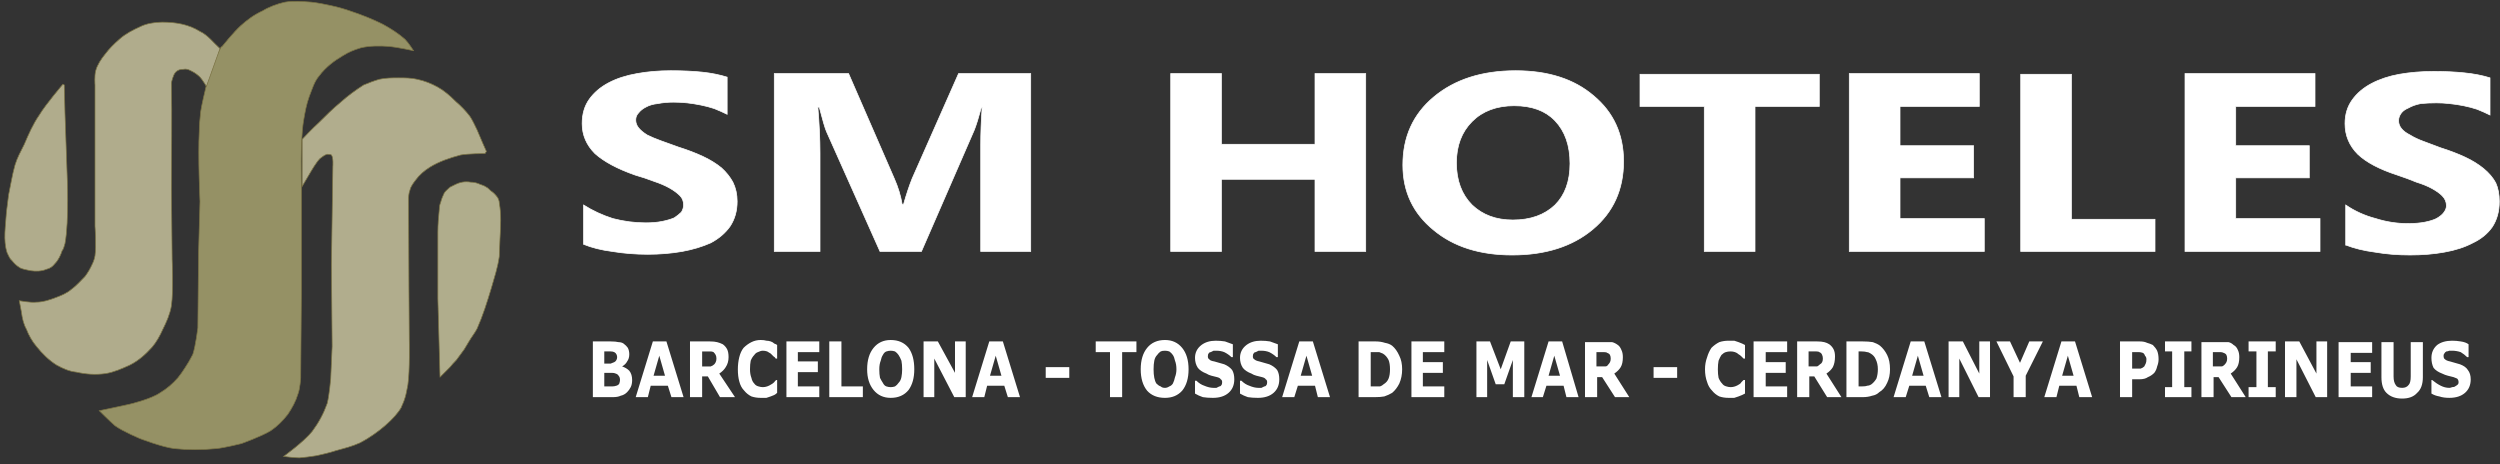 <svg xmlns="http://www.w3.org/2000/svg" viewBox="0 0 350 65" width="350" height="65"><rect x="0" y="0" width="350" height="65" fill="#333333" stroke="none"/><title>SM LOGO NUEVO CORP BLANCO  TZR</title><style>		.s0 { fill: #959065;stroke: #959065;stroke-width: .1 } 		.s1 { fill: #959165;stroke: #7a7243;stroke-width: .1 } 		.s2 { fill: #b0ac8c;stroke: #7a7243;stroke-width: .1 } 		.s3 { fill: #b1ad8d;stroke: #7a7243;stroke-width: .1 } 		.s4 { fill: #b0ad8c;stroke: #7a7243;stroke-width: .1 } 		.s5 { fill: #959065;stroke: #959065;stroke-width: 0 } 		.s6 { fill: #ffffff;stroke: #ffffff;stroke-width: .1 } 		.s7 { fill: #ffffff;stroke: #ffffff;stroke-width: 0 } 	</style><path class="s0" d="m81 180.4v-5.6q1.9 1.3 4.2 1.9 2.2 0.6 4.5 0.6 1.4 0 2.4-0.2 1-0.1 1.6-0.5 0.7-0.3 1-0.8 0.4-0.4 0.4-1 0-0.7-0.6-1.3-0.5-0.6-1.4-1-0.9-0.5-2.2-1-1.2-0.4-2.7-0.9-3.7-1.2-5.5-3-1.8-1.7-1.8-4.2 0-1.9 1-3.3 1-1.4 2.7-2.3 1.7-0.9 3.9-1.3 2.3-0.5 4.8-0.5 2.4 0 4.3 0.3 2 0.2 3.6 0.7v5.2q-0.8-0.5-1.8-0.8-0.9-0.3-1.9-0.5-1-0.3-2-0.4-0.9-0.1-1.8-0.1-1.2 0-2.2 0.2-1 0.2-1.7 0.5-0.7 0.4-1 0.8-0.4 0.5-0.4 1 0 0.7 0.4 1.2 0.4 0.5 1.2 0.9 0.8 0.4 1.9 0.9 1.1 0.4 2.4 0.8 1.9 0.7 3.4 1.4 1.5 0.7 2.6 1.6 1.1 0.8 1.7 2 0.5 1.1 0.5 2.6 0 2.1-1 3.5-1 1.4-2.7 2.3-1.7 0.9-4 1.3-2.2 0.3-4.8 0.3-2.6 0-4.9-0.3-2.3-0.4-4.1-1zm62.7 0.9h-7.1v-14.9q0-2.4 0.3-5.3h-0.2q-0.5 2.3-1 3.3l-7.3 16.9h-5.8l-7.6-16.7q-0.3-0.7-1-3.5h-0.2q0.3 3.7 0.3 6.5v13.7h-6.4v-24.9h10.4l6.5 14.8q0.7 1.7 1.1 3.5h0.1q0.6-2 1.3-3.6l6.4-14.7h10.2zm46.8 0h-7.1v-10.1h-13v10.1h-7.1v-24.8h7.1v9.9h13v-9.9h7.1zm20.6 0.4q-6.8 0-11.1-3.5-4.2-3.4-4.2-9 0-5.9 4.3-9.6 4.3-3.6 11.5-3.6 6.7 0 10.9 3.5 4.2 3.5 4.2 9.2 0 5.8-4.4 9.4-4.3 3.6-11.2 3.6zm0.3-20.9q-3.7 0-5.9 2.2-2.2 2.2-2.2 5.9 0 3.7 2.2 5.8 2.2 2.2 5.7 2.2 3.7 0 5.8-2.1 2.2-2.1 2.2-5.8 0-3.9-2.1-6-2.1-2.2-5.7-2.2zm42.7 0.2h-9v20.3h-7.2v-20.3h-8.9v-4.6h25.1zm23.1 20.3h-18.9v-24.8h18.2v4.5h-11.1v5.5h10.3v4.6h-10.3v5.7h11.8zm23.8 0h-18.7v-24.9h7.1v20.3h11.6zm23.2 0h-18.9v-24.8h18.2v4.5h-11.1v5.6h10.3v4.5h-10.3v5.7h11.8zm3.6-1v-5.5q1.9 1.3 4.2 1.9 2.2 0.6 4.5 0.6 1.3 0 2.3-0.2 1-0.2 1.7-0.5 0.7-0.3 1-0.8 0.3-0.5 0.3-1 0-0.7-0.5-1.3-0.5-0.6-1.4-1.1-0.9-0.4-2.2-0.9-1.3-0.4-2.7-0.9-3.7-1.2-5.5-3-1.8-1.7-1.8-4.2 0-1.9 1-3.3 1-1.4 2.6-2.3 1.8-0.9 4-1.4 2.2-0.4 4.8-0.4 2.4 0 4.3 0.2 1.9 0.3 3.5 0.8v5.1q-0.8-0.4-1.7-0.7-0.9-0.3-1.9-0.6-1-0.2-2-0.3-1-0.1-1.9-0.1-1.2 0-2.1 0.2-1 0.2-1.7 0.5-0.7 0.3-1.1 0.8-0.4 0.5-0.4 1 0 0.6 0.5 1.2 0.4 0.4 1.2 0.9 0.7 0.4 1.8 0.9 1.1 0.4 2.5 0.8 1.9 0.6 3.4 1.4 1.5 0.7 2.6 1.5 1.1 0.9 1.6 2.1 0.6 1.1 0.6 2.6 0 2.1-1 3.5-1 1.4-2.7 2.3-1.7 0.9-4 1.2-2.3 0.4-4.8 0.4-2.6 0-4.9-0.3-2.4-0.4-4.1-1.1z"></path><g><path class="s1" d="m57.3 153.2c0 0-0.7-1.1-1.2-1.5-0.9-0.9-2.1-1.5-3.2-2.2-1.3-0.7-2.8-1.3-4.3-1.8q-1.4-0.4-2.8-0.8c-1-0.2-1.9-0.4-2.9-0.4-1.2-0.1-2.4-0.2-3.7 0-0.9 0.2-2.2 0.7-3.1 1.1-1.2 0.7-2.1 1.4-3.1 2.2-0.9 0.8-2.6 2.8-2.6 2.8 0 0-0.1 0.2-0.2 0.3-0.9 1.6-1.6 3.4-1.9 5.2-0.3 1.3-0.6 2.4-0.8 3.7-0.2 0.9-0.2 1.8-0.3 2.8-0.2 3.2 0.1 9.8 0.1 9.8l-0.1 7.2-0.1 10.5c0 0-0.4 2.5-0.8 3.6-0.1 0.4-0.6 1.1-0.6 1.1 0 0-0.8 1.6-1.4 2.2-0.7 0.8-1.6 1.6-2.5 2.2-1.4 0.8-4.3 1.6-4.3 1.6l-4.2 0.8c0 0 1.4 1.5 2.2 2.1 1 0.8 3.5 1.9 3.5 1.9 0 0 3 1.1 4.7 1.3 2 0.3 4 0.2 5.9 0 1.2-0.1 3.5-0.6 3.5-0.6 0 0 2.9-1 4.2-1.9 0.9-0.6 1.7-1.4 2.3-2.3 0.7-0.8 1.2-1.8 1.5-2.8 0.3-0.7 0.4-2.3 0.4-2.3v-0.3l0.1-11.7v-14.8c0 0-0.2-6.1 0.3-9.1 0.1-1.2 0.3-2.3 0.8-3.5 0.4-0.9 0.7-2.1 1.4-2.9 0.8-1.1 2-2 3.3-2.8 0.7-0.5 1.5-0.8 2.4-1 1.3-0.3 2.7-0.3 4.1-0.2 1.1 0 3.4 0.5 3.4 0.5z"></path><path class="s2" d="m30.2 153c-0.9-0.9-1.7-1.9-2.8-2.5-1.7-1-3.5-1.2-5.4-1.2-0.9 0-2.1 0.2-3 0.5-1 0.5-2.1 1.1-3 1.9-0.8 0.6-1.3 1.2-2 2-0.5 0.7-1 1.6-1.2 2.4-0.2 0.6-0.1 2-0.1 2v19.8c0 0 0.1 2.7-0.1 4q-0.1 0.7-0.4 1.3-0.4 0.9-1 1.6c-0.5 0.7-1.1 1.4-1.8 1.9-0.7 0.5-1.5 0.9-2.3 1.2-0.9 0.3-1.8 0.5-2.7 0.6-0.7 0-2.3-0.3-2.3-0.3 0 0 0.1 1.1 0.2 1.6 0.2 0.8 0.4 1.8 0.7 2.5 0.4 0.7 0.9 1.7 1.5 2.4 0.8 1 1.7 1.9 2.8 2.6 0.8 0.5 1.8 0.8 2.7 1 1.4 0.3 2.8 0.3 4.1 0.1 1.2-0.1 2.4-0.6 3.5-1.2 1.1-0.6 2.2-1.4 3.1-2.4 0.6-0.8 1.1-1.6 1.5-2.5 0.5-1.1 1-2.2 1.1-3.3 0.4-2.1 0.2-6.6 0.2-6.6l-0.2-9.9c0-4.8 0.1-9.7 0-14.8 0 0 0.3-1.1 0.7-1.4 0.3-0.3 0.6-0.5 1-0.5 0.5 0 0.9 0.1 1.3 0.4 0.4 0.2 0.8 0.4 1 0.8 0.4 0.3 0.9 1.3 0.9 1.3z"></path><path class="s2" d="m8.2 158c0 0-2.4 2.7-3.4 4.2-0.8 1.3-1.4 2.8-2.1 4.1-0.4 1-0.9 2-1.2 3-0.4 1.3-0.7 2.7-0.9 4.1-0.1 0.8-0.3 1.6-0.3 2.4-0.2 1.9-0.5 3.9 0.1 5.8 0.1 0.2 0.4 0.8 0.5 1 0.5 0.5 0.6 0.6 1.3 1 0.4 0.2 1 0.4 1.5 0.4 0.7 0.1 1.5 0.1 2.2-0.1 0.4-0.2 0.9-0.5 1.2-0.9 0.5-0.5 0.7-1.1 1-1.7 0.1-0.3 0.3-0.8 0.4-1.1 0.5-3.2 0.2-9.6 0.2-9.6l-0.2-8.6-0.2-3.9z"></path><path class="s3" d="m41.6 172.2l0.1-6.6c0 0 1.5-1.5 2.2-2.3 1-1 2.1-2 3.2-2.9 1-0.8 2-1.7 3.2-2.3 0.7-0.4 1.4-0.7 2.2-0.9 0.9-0.2 1.8-0.2 2.7-0.2 0.9 0 1.7 0.1 2.6 0.3 1 0.2 2 0.5 2.9 1 0.9 0.6 1.7 1.3 2.5 2 0.7 0.7 1.4 1.4 1.9 2.2 0.4 0.5 0.7 1.2 1 1.9 0.5 0.9 1.3 2.9 1.3 2.9l-0.1 0.3c0 0-2.3 0-3.4 0.3-1.5 0.3-3 0.9-4.3 1.7-0.8 0.4-1.5 1-2.1 1.7-0.3 0.5-0.6 1-0.8 1.5-0.1 0.5-0.1 0.9-0.1 1.4 0 6.6 0.1 19.5 0.1 19.5 0 0 0.1 4.3-0.2 6.3-0.1 0.4-0.2 1.2-0.4 1.9-0.2 0.6-0.5 1.1-0.6 1.3-0.7 1.5-3.2 3.7-5.7 4.9-1.1 0.6-2.3 0.8-3.5 1.2-0.8 0.2-1.7 0.5-2.6 0.7q-1.2 0.2-2.4 0.2c-0.8 0-2.2-0.1-2.2-0.1 0 0 2.9-2.2 4-3.6 0.9-1.1 1.6-2.5 2-3.8 0.4-1.2 0.6-3.5 0.6-3.5l0.2-4.5-0.1-11.5 0.2-13.8c0 0 0.1-1.2-0.3-1.5-0.1-0.2-0.3-0.2-0.5-0.1-0.4 0-0.7 0.3-1 0.6-0.5 0.4-1.2 1.6-1.2 1.6z"></path><path class="s4" d="m60.9 198.9l-0.2-10.9c0 0 0-6.2 0-9.4 0-1 0-2.1 0.1-3.2q0.1-0.5 0.3-0.9c0.1-0.5 0.2-0.9 0.5-1.3 0.2-0.3 0.5-0.6 0.8-0.8q0.4-0.3 0.8-0.4 0.4-0.2 0.9-0.3 0.6-0.1 1.2-0.1c0.4 0.1 0.8 0.2 1.2 0.3 0.4 0.1 0.7 0.2 1 0.4 0.2 0.1 0.4 0.3 0.6 0.5q0.3 0.2 0.5 0.4 0.3 0.3 0.5 0.7 0.1 0.3 0.2 0.7c0.3 1.6 0.2 3.1 0.1 4.9 0 0.7-0.1 1.9-0.2 2.6-0.2 1.4-0.7 2.9-1.1 4.4-0.5 1.9-1.1 3.8-1.9 5.6-0.4 0.7-0.8 1.3-1.2 1.9q-0.3 0.5-0.6 1-0.6 0.8-1.2 1.5-0.4 0.6-0.9 1.1c-0.4 0.5-1.4 1.3-1.4 1.3z"></path></g><path class="s5" d="m88.3 199.3q0 0.6-0.2 1.1-0.2 0.4-0.5 0.7-0.4 0.3-0.8 0.5-0.5 0.1-1.2 0.1h-2.8v-7.8h2.5q0.8 0 1.1 0.1 0.4 0.1 0.8 0.3 0.3 0.2 0.5 0.6 0.2 0.4 0.2 0.9 0 0.5-0.3 1-0.2 0.4-0.7 0.6v0.1q0.7 0.1 1 0.6 0.4 0.5 0.4 1.2zm-2.1-3.2q0-0.1-0.1-0.3-0.1-0.2-0.3-0.3-0.2-0.1-0.4-0.1-0.3 0-0.8 0h-0.1v1.6h0.2q0.4 0 0.7 0 0.3 0 0.4-0.1 0.2-0.1 0.3-0.3 0.1-0.2 0.1-0.5zm0.4 3.2q0-0.4-0.1-0.6-0.1-0.2-0.4-0.3-0.2 0-0.6 0-0.3 0-0.7 0h-0.3v1.9h0.1q0.7 0 1 0 0.3 0 0.5-0.1 0.3-0.2 0.4-0.4 0.1-0.2 0.1-0.5zm8.9 2.4h-1.7l-0.4-1.5h-2.4l-0.5 1.5h-1.7l2.4-7.8h1.9zm-2.5-3l-0.8-2.7-0.8 2.7zm9.7 3h-2l-1.8-2.8h-0.8v2.8h-1.6v-7.7h2.8q0.5 0 1 0 0.4 0.1 0.7 0.4 0.4 0.2 0.6 0.7 0.2 0.4 0.2 1 0 0.9-0.3 1.4-0.3 0.6-1 0.9zm-2.6-5.4q0-0.3-0.1-0.5-0.1-0.2-0.3-0.3-0.2-0.1-0.4-0.1-0.2 0-0.5 0h-0.6v2.1h0.5q0.4 0 0.7-0.1 0.2 0 0.4-0.2 0.2-0.2 0.3-0.4 0-0.2 0-0.5zm6.3 5.6q-0.7 0-1.3-0.3-0.7-0.2-1.1-0.8-0.4-0.5-0.7-1.2-0.2-0.8-0.2-1.8 0-0.9 0.2-1.6 0.2-0.8 0.7-1.3 0.4-0.6 1-0.8 0.7-0.3 1.4-0.3 0.4 0 0.7 0 0.3 0.1 0.6 0.2 0.3 0.1 0.5 0.2 0.3 0.1 0.5 0.2v1.9h-0.2q-0.1-0.1-0.3-0.3-0.2-0.2-0.4-0.3-0.3-0.2-0.6-0.3-0.2-0.1-0.6-0.1-0.3 0-0.6 0.1-0.3 0.1-0.6 0.5-0.3 0.3-0.4 0.7-0.2 0.5-0.2 1.2 0 0.8 0.2 1.3 0.2 0.5 0.4 0.7 0.3 0.3 0.6 0.4 0.3 0.2 0.7 0.2 0.3 0 0.5-0.1 0.3-0.2 0.6-0.3 0.2-0.2 0.4-0.4 0.2-0.1 0.3-0.3h0.2v1.9q-0.3 0.1-0.5 0.2-0.2 0.2-0.5 0.2-0.3 0.2-0.6 0.2-0.2 0.1-0.7 0.1zm8.2-0.2h-4.7v-7.8h4.7v1.5h-3.1v1.4h2.8v1.5h-2.8v1.9h3.1zm6 0h-4.7v-7.8h1.7v6.3h3zm7.3-3.9q0 1.9-0.9 3-0.9 1.1-2.5 1.1-1.5 0-2.4-1.1-0.9-1.1-0.9-3 0-1.9 0.9-2.9 0.9-1.1 2.4-1.1 1.6 0 2.5 1.1 0.9 1 0.9 2.9zm-2.2 2q0.2-0.4 0.3-0.9 0.1-0.4 0.1-1.1 0-0.7-0.1-1.2-0.1-0.5-0.3-0.8-0.3-0.3-0.5-0.4-0.3-0.2-0.6-0.2-0.4 0-0.6 0.2-0.3 0.1-0.6 0.4-0.2 0.3-0.3 0.8-0.1 0.5-0.1 1.2 0 0.7 0.1 1.2 0.1 0.5 0.3 0.8 0.3 0.3 0.5 0.5 0.3 0.1 0.7 0.1 0.3 0 0.6-0.1 0.3-0.2 0.5-0.5zm9.3 1.9h-1.6l-2.7-5.3v5.3h-1.6v-7.8h2l2.4 4.5v-4.5h1.5zm7.6 0h-1.7l-0.4-1.5h-2.4l-0.5 1.5h-1.7l2.4-7.8h1.9zm-2.5-3l-0.8-2.7-0.8 2.7zm9.5 0.3h-3.3v-1.5h3.3zm9.4-3.5h-2.1v6.2h-1.6v-6.2h-2v-1.5h5.7zm7.2 2.3q0 1.9-0.9 3-0.8 1.1-2.4 1.1-1.6 0-2.4-1.1-0.9-1.1-0.9-3 0-1.8 0.9-2.9 0.8-1.1 2.4-1.1 1.5 0 2.4 1.1 0.9 1.1 0.9 2.9zm-2.2 2q0.3-0.3 0.4-0.8 0.1-0.5 0.1-1.2 0-0.7-0.1-1.2-0.2-0.4-0.4-0.7-0.2-0.4-0.5-0.5-0.3-0.1-0.6-0.1-0.3 0-0.6 0.1-0.3 0.1-0.5 0.4-0.2 0.3-0.4 0.9-0.1 0.5-0.1 1.1 0 0.7 0.1 1.2 0.2 0.5 0.4 0.8 0.2 0.3 0.5 0.5 0.3 0.1 0.6 0.1 0.3 0 0.6-0.1 0.3-0.2 0.5-0.5zm8.7-0.5q0 1.1-0.9 1.9-0.8 0.7-2.1 0.7-0.8 0-1.4-0.2-0.6-0.2-1.2-0.4v-1.9h0.2q0.5 0.5 1.2 0.8 0.6 0.2 1.2 0.2 0.2 0 0.4 0 0.3 0 0.4-0.1 0.2-0.1 0.3-0.2 0.1-0.2 0.1-0.5 0-0.2-0.1-0.4-0.2-0.2-0.6-0.3-0.3-0.1-0.7-0.2-0.4-0.1-0.8-0.2-0.8-0.3-1.2-0.9-0.3-0.5-0.3-1.3 0-1.1 0.8-1.8 0.8-0.7 2.1-0.7 0.6 0 1.2 0.2 0.6 0.1 1.1 0.3v1.8h-0.2q-0.4-0.4-0.9-0.6-0.6-0.3-1.2-0.3-0.2 0-0.4 0.1-0.2 0-0.4 0.1-0.2 0.1-0.3 0.2-0.1 0.2-0.1 0.4 0 0.3 0.2 0.5 0.2 0.1 0.7 0.3 0.4 0.1 0.7 0.2 0.3 0 0.7 0.2 0.8 0.3 1.1 0.8 0.4 0.5 0.4 1.3zm6.3 0q0 1.1-0.8 1.9-0.9 0.7-2.2 0.7-0.8 0-1.4-0.2-0.6-0.2-1.2-0.4v-1.9h0.2q0.5 0.5 1.2 0.8 0.6 0.2 1.2 0.2 0.2 0 0.4 0 0.3 0 0.4-0.1 0.2-0.1 0.3-0.2 0.2-0.2 0.2-0.5 0-0.2-0.2-0.4-0.2-0.2-0.6-0.3-0.3-0.1-0.7-0.2-0.4-0.1-0.8-0.2-0.8-0.3-1.2-0.9-0.3-0.5-0.3-1.3 0-1.1 0.8-1.8 0.8-0.7 2.1-0.7 0.6 0 1.2 0.2 0.7 0.1 1.1 0.3v1.8h-0.2q-0.4-0.4-0.9-0.6-0.6-0.3-1.2-0.3-0.2 0-0.4 0.1-0.2 0-0.4 0.1-0.2 0.1-0.3 0.2-0.1 0.2-0.1 0.4 0 0.3 0.2 0.5 0.2 0.1 0.7 0.3 0.4 0.1 0.7 0.2 0.3 0 0.7 0.2 0.8 0.3 1.1 0.8 0.4 0.5 0.4 1.3zm7.1 2.4h-1.8l-0.4-1.5h-2.4l-0.4 1.5h-1.7l2.4-7.7h1.9zm-2.6-3l-0.8-2.8-0.8 2.8zm12.7-0.9q0 1.1-0.5 1.9-0.4 0.9-1 1.3-0.5 0.4-1 0.5-0.6 0.2-1.4 0.2h-2.2v-7.8h2.3q0.8 0 1.4 0.1 0.5 0.2 0.9 0.5 0.7 0.5 1.1 1.3 0.4 0.8 0.4 2zm-1.8 0q0-0.8-0.2-1.4-0.2-0.5-0.7-0.8-0.3-0.2-0.6-0.2-0.2-0.1-0.8-0.1h-0.4v4.9h0.4q0.6 0 0.9-0.1 0.3 0 0.6-0.2 0.4-0.3 0.6-0.8 0.2-0.6 0.2-1.3zm7.7 3.9h-4.7v-7.8h4.7v1.5h-3v1.3h2.8v1.5h-2.8v1.9h3zm11.2 0h-1.7v-5.2l-1.2 3.4h-1.1l-1.2-3.4v5.2h-1.6v-7.7h1.9l1.5 3.9 1.4-3.9h2zm7.6 0h-1.7l-0.5-1.6h-2.4l-0.4 1.6h-1.7l2.4-7.8h1.9zm-2.6-3l-0.8-2.8-0.8 2.8zm9.8 3h-2.1l-1.7-2.9h-0.8v2.9h-1.7v-7.8h2.8q0.6 0 1 0.1 0.4 0.1 0.8 0.3 0.4 0.3 0.6 0.7 0.2 0.4 0.2 1 0 0.9-0.4 1.4-0.3 0.6-0.9 1zm-2.6-5.4q0-0.3-0.1-0.5-0.1-0.3-0.3-0.4-0.2-0.1-0.4-0.1-0.3 0-0.6 0h-0.6v2.1h0.6q0.4 0 0.6 0 0.3-0.1 0.5-0.3 0.1-0.1 0.2-0.3 0.1-0.2 0.1-0.5zm9.3 2.6h-3.3v-1.5h3.3zm7.3 2.9q-0.7 0-1.4-0.3-0.6-0.2-1-0.7-0.4-0.5-0.7-1.3-0.2-0.7-0.2-1.7 0-1 0.2-1.7 0.2-0.8 0.7-1.3 0.4-0.5 1-0.8 0.6-0.3 1.4-0.3 0.4 0 0.7 0.1 0.3 0 0.6 0.1 0.3 0.1 0.5 0.2 0.3 0.2 0.5 0.3v1.8h-0.2q-0.2-0.1-0.3-0.2-0.2-0.2-0.5-0.4-0.2-0.2-0.5-0.3-0.3-0.1-0.6-0.1-0.3 0-0.6 0.2-0.4 0.1-0.6 0.4-0.3 0.3-0.4 0.8-0.2 0.5-0.2 1.2 0 0.7 0.2 1.2 0.1 0.5 0.4 0.8 0.3 0.3 0.6 0.4 0.3 0.1 0.6 0.1 0.3 0 0.6-0.1 0.3-0.1 0.6-0.3 0.2-0.2 0.4-0.3 0.2-0.2 0.3-0.3h0.2v1.8q-0.3 0.2-0.5 0.3-0.2 0.1-0.5 0.2-0.3 0.1-0.6 0.1-0.2 0.1-0.7 0.1zm8.1-0.2h-4.6v-7.7h4.6v1.5h-3v1.3h2.8v1.5h-2.8v1.9h3zm7.7 0h-2.1l-1.7-2.8h-0.8v2.8h-1.7v-7.7h2.8q0.6 0 1 0 0.4 0.1 0.8 0.4 0.3 0.2 0.6 0.7 0.2 0.4 0.2 1 0 0.9-0.4 1.4-0.3 0.5-0.9 0.9zm-2.6-5.4q0-0.3-0.1-0.5-0.1-0.2-0.3-0.3-0.2-0.1-0.4-0.1-0.3 0-0.6 0h-0.6v2.1h0.6q0.3 0 0.6-0.1 0.3 0 0.5-0.2 0.1-0.2 0.2-0.4 0.1-0.2 0.1-0.5zm9.4 1.5q0 1.1-0.4 2-0.4 0.8-1 1.3-0.5 0.3-1.1 0.5-0.5 0.1-1.3 0.1h-2.3v-7.8h2.4q0.8 0 1.3 0.2 0.6 0.1 1 0.4 0.7 0.5 1 1.4 0.4 0.8 0.4 1.9zm-1.7 0q0-0.8-0.2-1.3-0.3-0.5-0.8-0.9-0.2-0.1-0.5-0.2-0.3 0-0.8 0h-0.4v4.9h0.4q0.6 0 0.9-0.1 0.3-0.1 0.5-0.3 0.5-0.3 0.7-0.8 0.2-0.5 0.2-1.3zm9 3.9h-1.8l-0.4-1.6h-2.4l-0.5 1.6h-1.6l2.4-7.8h1.9zm-2.6-3l-0.8-2.8-0.8 2.8zm9.4 3h-1.6l-2.8-5.3v5.3h-1.5v-7.8h2l2.4 4.5v-4.5h1.5zm7.3-7.7l-2.4 4.7v3h-1.6v-2.9l-2.5-4.8h1.9l1.4 3 1.4-3zm6.8 7.7h-1.7l-0.5-1.5h-2.4l-0.4 1.5h-1.7l2.4-7.7h1.9zm-2.6-3l-0.8-2.8-0.7 2.8zm11.8-2.4q0 0.6-0.1 1.1-0.2 0.5-0.5 0.8-0.4 0.5-0.8 0.7-0.5 0.2-1.2 0.2h-1.1v2.6h-1.6v-7.8h2.7q0.6 0 1.1 0.1 0.4 0.1 0.7 0.4 0.4 0.3 0.6 0.8 0.2 0.5 0.2 1.1zm-1.7 0.1q0-0.3-0.2-0.6-0.1-0.2-0.3-0.3-0.3-0.1-0.5-0.1-0.3-0.1-0.7-0.1h-0.3v2.4h0.5q0.5 0 0.7-0.1 0.3-0.1 0.5-0.2 0.1-0.2 0.2-0.4 0.1-0.3 0.1-0.6zm6.4 5.3h-3.8v-1.4h1.1v-5h-1.1v-1.4h3.8v1.4h-1.1v5h1.1zm7.5 0h-2l-1.7-2.9h-0.8v2.9h-1.7v-7.8h2.8q0.6 0 1 0.1 0.4 0.1 0.8 0.3 0.3 0.3 0.6 0.7 0.2 0.4 0.2 1 0 0.9-0.4 1.5-0.3 0.5-0.9 0.9zm-2.6-5.4q0-0.3-0.1-0.5-0.1-0.3-0.3-0.4-0.2-0.1-0.4-0.1-0.3 0-0.6 0h-0.6v2.1h0.5q0.4 0 0.7 0 0.3-0.1 0.5-0.3 0.1-0.1 0.2-0.3 0.1-0.2 0.1-0.5zm6.8 5.4h-3.8v-1.4h1.1v-5h-1.1v-1.4h3.8v1.4h-1v5h1zm7.2 0h-1.6l-2.7-5.4v5.4h-1.5v-7.8h2l2.3 4.5v-4.5h1.5zm6.3 0h-4.6v-7.8h4.6v1.5h-3v1.4h2.8v1.5h-2.8v1.9h3zm7.1-2.8q0 1.4-0.7 2.2-0.8 0.8-2.2 0.8-1.4 0-2.1-0.8-0.8-0.8-0.8-2.2v-5h1.7v4.9q0 0.8 0.3 1.2 0.3 0.4 0.9 0.4 0.6 0 0.9-0.4 0.3-0.4 0.3-1.2v-4.9h1.7zm6.7 0.4q0 1.1-0.8 1.9-0.8 0.7-2.2 0.7-0.8 0-1.4-0.2-0.6-0.2-1.1-0.4v-1.9h0.2q0.5 0.5 1.1 0.8 0.7 0.2 1.3 0.2 0.1 0 0.4 0 0.2 0 0.4-0.1 0.1-0.1 0.3-0.2 0.1-0.2 0.1-0.5 0-0.2-0.2-0.4-0.2-0.2-0.5-0.3-0.4-0.1-0.8-0.2-0.4-0.1-0.7-0.2-0.9-0.3-1.2-0.9-0.4-0.5-0.4-1.3 0-1.1 0.8-1.8 0.8-0.7 2.1-0.7 0.7 0 1.3 0.2 0.6 0.1 1.1 0.3v1.8h-0.2q-0.4-0.4-1-0.6-0.5-0.3-1.1-0.3-0.2 0-0.5 0.1-0.2 0-0.3 0.1-0.2 0.1-0.3 0.2-0.2 0.2-0.2 0.4 0 0.3 0.2 0.5 0.2 0.1 0.8 0.3 0.3 0.1 0.7 0.1 0.3 0.1 0.7 0.3 0.7 0.3 1.1 0.8 0.3 0.5 0.3 1.3z"></path><path class="s6" d="m81.7 34.2v-5.5q1.9 1.2 4.1 1.9 2.3 0.6 4.6 0.6 1.3 0 2.3-0.2 1-0.2 1.7-0.5 0.6-0.4 1-0.8 0.3-0.5 0.3-1 0-0.8-0.5-1.3-0.6-0.6-1.5-1.1-0.9-0.5-2.1-0.9-1.3-0.5-2.7-0.9-3.7-1.3-5.6-3-1.8-1.8-1.8-4.2 0-2 1-3.4 1-1.4 2.7-2.3 1.7-0.9 4-1.3 2.2-0.4 4.7-0.4 2.5 0 4.4 0.2 1.9 0.2 3.5 0.7v5.2q-0.8-0.4-1.8-0.8-0.9-0.3-1.9-0.5-1-0.2-1.9-0.3-1-0.1-1.9-0.1-1.2 0-2.2 0.2-1 0.1-1.7 0.5-0.6 0.3-1 0.8-0.4 0.4-0.4 1 0 0.6 0.4 1.1 0.4 0.5 1.2 1 0.8 0.4 1.9 0.8 1.1 0.4 2.5 0.9 1.9 0.6 3.4 1.3 1.5 0.7 2.6 1.6 1 0.9 1.6 2 0.6 1.2 0.6 2.7 0 2-1 3.5-1 1.4-2.7 2.3-1.8 0.8-4 1.2-2.3 0.4-4.8 0.4-2.6 0-5-0.4-2.3-0.3-4-1zm62.6 1h-7v-14.9q0-2.4 0.2-5.3h-0.1q-0.6 2.2-1 3.2l-7.4 17h-5.8l-7.5-16.8q-0.3-0.7-1-3.4h-0.2q0.3 3.6 0.3 6.4v13.8h-6.4v-24.9h10.4l6.4 14.7q0.8 1.8 1.1 3.6h0.2q0.6-2.1 1.2-3.6l6.5-14.7h10.1zm46.9 0h-7.1v-10.1h-13.1v10.1h-7.1v-24.9h7.1v9.9h13.1v-9.9h7.1zm20.5 0.5q-6.8 0-11-3.5-4.3-3.5-4.3-9.1 0-5.9 4.3-9.5 4.4-3.7 11.5-3.7 6.8 0 10.9 3.5 4.2 3.5 4.2 9.2 0 5.9-4.3 9.5-4.3 3.6-11.3 3.6zm0.3-20.9q-3.7 0-5.9 2.2-2.2 2.2-2.2 5.8 0 3.7 2.2 5.9 2.2 2.1 5.7 2.1 3.7 0 5.9-2.1 2.1-2.1 2.1-5.8 0-3.8-2.1-6-2-2.1-5.7-2.1zm42.7 0.1h-9v20.3h-7.1v-20.3h-9v-4.5h25.1zm23.1 20.3h-18.9v-24.9h18.2v4.6h-11.1v5.5h10.3v4.5h-10.3v5.7h11.8zm23.9 0h-18.8v-24.8h7.1v20.3h11.7zm23.1 0h-18.9v-24.9h18.2v4.6h-11.1v5.5h10.3v4.5h-10.3v5.7h11.8zm3.6-0.9v-5.6q1.9 1.3 4.2 1.9 2.2 0.7 4.5 0.7 1.4 0 2.4-0.2 1-0.2 1.6-0.5 0.7-0.4 1-0.8 0.4-0.5 0.4-1 0-0.8-0.6-1.4-0.5-0.5-1.4-1-0.9-0.5-2.2-0.9-1.2-0.5-2.7-1-3.7-1.2-5.5-2.9-1.8-1.8-1.8-4.3 0-1.9 1-3.3 1-1.4 2.7-2.3 1.7-0.9 3.9-1.3 2.3-0.4 4.8-0.4 2.4 0 4.3 0.2 2 0.2 3.6 0.7v5.2q-0.8-0.4-1.8-0.8-0.9-0.3-1.9-0.5-1-0.2-2-0.3-0.9-0.1-1.8-0.1-1.2 0-2.2 0.1-1 0.2-1.7 0.6-0.7 0.3-1 0.7-0.4 0.5-0.4 1.1 0 0.6 0.4 1.1 0.4 0.5 1.2 0.9 0.8 0.5 1.9 0.9 1.1 0.4 2.4 0.9 1.9 0.6 3.4 1.3 1.5 0.7 2.6 1.6 1.1 0.9 1.7 2 0.5 1.1 0.5 2.6 0 2.1-1 3.6-1 1.4-2.7 2.2-1.7 0.9-4 1.3-2.2 0.4-4.8 0.4-2.6 0-4.9-0.4-2.3-0.3-4.1-1z"></path><g><path class="s1" d="m57.9 7.1c0 0-0.7-1.1-1.2-1.6-0.9-0.8-2-1.5-3.1-2.1-1.4-0.7-2.9-1.3-4.4-1.8q-1.4-0.5-2.8-0.8c-0.9-0.2-1.9-0.4-2.8-0.5-1.3-0.1-2.5-0.2-3.7 0-1 0.2-2.3 0.7-3.1 1.2-1.3 0.6-2.2 1.3-3.1 2.1-1 0.9-2.6 2.9-2.6 2.9 0 0-0.2 0.1-0.2 0.2-0.9 1.6-1.6 3.4-2 5.2-0.3 1.3-0.6 2.5-0.8 3.7-0.1 1-0.2 1.9-0.2 2.8-0.2 3.3 0.1 9.8 0.1 9.8l-0.2 7.2-0.1 10.5c0 0-0.3 2.5-0.7 3.7-0.2 0.4-0.6 1.1-0.6 1.1 0 0-0.9 1.5-1.5 2.2-0.7 0.8-1.5 1.5-2.5 2.1-1.3 0.9-4.3 1.6-4.3 1.6l-4.2 0.9c0 0 1.4 1.4 2.2 2.1 1.1 0.8 3.5 1.8 3.5 1.8 0 0 3.1 1.2 4.8 1.4 1.9 0.2 3.9 0.2 5.9 0 1.1-0.1 3.5-0.7 3.5-0.7 0 0 2.8-1 4.1-1.8 0.9-0.6 1.7-1.4 2.4-2.3 0.6-0.9 1.1-1.8 1.4-2.8 0.3-0.7 0.4-2.3 0.4-2.3v-0.3l0.1-11.8v-14.8c0 0-0.2-6.1 0.3-9.1 0.2-1.2 0.4-2.3 0.8-3.4 0.4-1 0.7-2.1 1.4-2.9 0.9-1.2 2.1-2.1 3.3-2.8 0.8-0.5 1.5-0.8 2.5-1.1 1.2-0.3 2.7-0.3 4-0.2 1.1 0.1 3.4 0.6 3.4 0.6z"></path><path class="s2" d="m30.8 6.8c-0.9-0.8-1.7-1.9-2.8-2.4-1.6-1-3.4-1.3-5.3-1.3-1 0-2.2 0.2-3 0.6-1.1 0.5-2.1 1-3 1.8-0.8 0.7-1.4 1.3-2 2.1-0.5 0.6-1.1 1.5-1.3 2.3-0.2 0.7-0.1 2-0.1 2v19.8c0 0 0.2 2.7 0 4.1q-0.1 0.6-0.4 1.2-0.4 0.9-1 1.7c-0.6 0.6-1.2 1.3-1.9 1.8-0.7 0.6-1.5 0.9-2.3 1.2-0.8 0.3-1.7 0.6-2.6 0.6-0.8 0.1-2.4-0.2-2.4-0.2 0 0 0.2 1.1 0.3 1.6 0.1 0.8 0.3 1.7 0.7 2.4 0.3 0.8 0.8 1.7 1.4 2.4 0.8 1 1.7 1.9 2.8 2.6 0.9 0.5 1.8 0.9 2.8 1 1.3 0.3 2.7 0.4 4.1 0.2 1.2-0.2 2.3-0.7 3.4-1.2 1.2-0.6 2.2-1.5 3.1-2.5 0.6-0.7 1.1-1.6 1.5-2.5 0.5-1 1-2.1 1.2-3.3 0.3-2.1 0.1-6.5 0.1-6.5l-0.1-9.9c0-4.9 0.1-9.8 0-14.8 0 0 0.2-1.1 0.6-1.5 0.3-0.3 0.6-0.4 1.1-0.4 0.5-0.1 0.8 0.1 1.2 0.3 0.4 0.2 0.8 0.5 1.1 0.8 0.3 0.3 0.9 1.3 0.9 1.3z"></path><path class="s2" d="m8.8 11.8c0 0-2.4 2.8-3.3 4.3-0.9 1.3-1.5 2.7-2.1 4.1-0.5 1-1 1.9-1.3 2.9-0.4 1.4-0.6 2.8-0.9 4.2-0.1 0.8-0.2 1.6-0.3 2.4-0.1 1.9-0.5 3.9 0.1 5.7 0.1 0.2 0.4 0.9 0.6 1 0.5 0.6 0.6 0.7 1.2 1.1 0.4 0.2 1 0.3 1.5 0.4 0.7 0.1 1.5 0.1 2.2-0.2 0.5-0.1 0.9-0.4 1.2-0.8 0.5-0.5 0.8-1.2 1-1.8 0.2-0.2 0.3-0.7 0.4-1 0.6-3.2 0.3-9.6 0.3-9.6l-0.3-8.6-0.1-4z"></path><path class="s3" d="m42.3 26.1v-6.6c0 0 1.5-1.6 2.3-2.3 1-1 2-2 3.1-2.9 1-0.9 2.1-1.7 3.2-2.4 0.7-0.3 1.5-0.6 2.2-0.8 0.9-0.2 1.8-0.2 2.7-0.2 0.9 0 1.8 0 2.6 0.2 1 0.2 2 0.6 2.9 1.1 0.9 0.5 1.7 1.2 2.5 2 0.7 0.6 1.4 1.3 2 2.1 0.4 0.6 0.7 1.3 1 1.9 0.4 1 1.3 3 1.3 3l-0.2 0.3c0 0-2.3 0-3.4 0.2-1.5 0.4-3 0.9-4.3 1.7-0.8 0.5-1.5 1.1-2 1.8-0.3 0.4-0.7 0.9-0.8 1.4-0.2 0.5-0.2 1-0.2 1.5 0 6.6 0.1 19.4 0.1 19.4 0 0 0.1 4.4-0.2 6.4-0.1 0.4-0.2 1.2-0.4 1.8-0.2 0.7-0.5 1.2-0.5 1.3-0.8 1.5-3.3 3.7-5.8 5-1.1 0.5-2.3 0.8-3.4 1.1-0.9 0.3-1.8 0.5-2.7 0.7q-1.2 0.2-2.4 0.3c-0.7 0-2.2-0.2-2.2-0.2 0 0 2.9-2.1 4-3.5 0.9-1.2 1.6-2.5 2.1-3.9 0.3-1.1 0.5-3.5 0.5-3.5l0.2-4.5-0.1-11.4 0.2-13.8c0 0 0.1-1.2-0.2-1.6-0.2-0.1-0.4-0.1-0.6-0.1-0.4 0.1-0.7 0.4-1 0.6-0.5 0.5-1.2 1.7-1.2 1.7z"></path><path class="s4" d="m61.6 52.8l-0.3-11c0 0 0-6.1 0-9.3 0-1.1 0.1-2.2 0.2-3.2q0-0.5 0.2-1c0.1-0.4 0.3-0.9 0.5-1.3 0.2-0.3 0.5-0.5 0.8-0.8q0.4-0.2 0.8-0.4 0.4-0.2 0.9-0.3 0.6-0.1 1.2 0c0.4 0 0.9 0.1 1.3 0.3 0.3 0.1 0.6 0.2 0.9 0.4 0.2 0.1 0.4 0.3 0.6 0.5q0.3 0.2 0.5 0.4 0.3 0.3 0.5 0.6 0.2 0.4 0.2 0.7c0.3 1.7 0.2 3.1 0.1 5 0 0.6-0.1 1.9-0.1 2.5-0.2 1.5-0.7 3-1.1 4.4-0.6 2-1.2 3.9-2 5.7-0.3 0.6-0.8 1.2-1.2 1.9q-0.3 0.5-0.6 1-0.5 0.7-1.1 1.5-0.5 0.5-0.9 1c-0.5 0.5-1.4 1.4-1.4 1.4z"></path></g><path class="s7" d="m88.5 53.2q0 0.6-0.2 1-0.2 0.4-0.5 0.7-0.4 0.4-0.9 0.5-0.4 0.2-1.1 0.2h-2.8v-7.8h2.5q0.7 0 1.1 0.1 0.4 0 0.7 0.2 0.4 0.3 0.6 0.6 0.2 0.4 0.2 0.9 0 0.6-0.3 1-0.2 0.4-0.7 0.7 0.6 0.2 1 0.6 0.4 0.5 0.4 1.3zm-2.1-3.2q0-0.2-0.1-0.4-0.1-0.2-0.3-0.3-0.2-0.1-0.5-0.1-0.2 0-0.7 0h-0.2v1.7h0.3q0.4 0 0.6 0 0.3-0.1 0.5-0.2 0.2-0.1 0.3-0.3 0.1-0.2 0.1-0.4zm0.4 3.2q0-0.4-0.2-0.6-0.1-0.2-0.4-0.3-0.2-0.1-0.5-0.1-0.3 0-0.7 0h-0.4v1.9h0.1q0.7 0 1 0 0.3 0 0.6-0.1 0.3-0.1 0.4-0.3 0.1-0.3 0.1-0.5zm8.9 2.4h-1.7l-0.5-1.6h-2.4l-0.4 1.6h-1.7l2.4-7.8h1.9zm-2.6-3l-0.8-2.8-0.8 2.8zm9.8 3h-2.1l-1.7-2.9h-0.8v2.9h-1.7v-7.8h2.8q0.6 0 1 0.1 0.4 0.1 0.8 0.3 0.4 0.3 0.6 0.7 0.2 0.4 0.2 1.1 0 0.8-0.4 1.4-0.3 0.5-0.9 0.9zm-2.6-5.4q0-0.3-0.1-0.5-0.1-0.2-0.3-0.4-0.2-0.1-0.4-0.1-0.3 0-0.6 0h-0.6v2.1h0.6q0.4 0 0.6 0 0.3-0.1 0.5-0.3 0.1-0.1 0.2-0.3 0.1-0.2 0.1-0.5zm6.2 5.5q-0.7 0-1.3-0.2-0.6-0.3-1-0.8-0.5-0.5-0.7-1.3-0.2-0.7-0.2-1.7 0-0.9 0.2-1.7 0.2-0.8 0.6-1.3 0.5-0.5 1.1-0.8 0.6-0.3 1.3-0.3 0.5 0 0.8 0.1 0.3 0 0.6 0.1 0.3 0.1 0.5 0.3 0.3 0.1 0.4 0.2v1.9h-0.2q-0.1-0.2-0.3-0.3-0.2-0.2-0.4-0.4-0.2-0.1-0.5-0.3-0.3-0.1-0.6-0.1-0.3 0-0.7 0.2-0.3 0.1-0.5 0.4-0.3 0.3-0.5 0.8-0.1 0.5-0.1 1.2 0 0.7 0.2 1.2 0.1 0.5 0.4 0.8 0.2 0.3 0.6 0.4 0.3 0.1 0.6 0.1 0.3 0 0.6-0.1 0.3-0.1 0.6-0.3 0.2-0.1 0.4-0.3 0.1-0.2 0.3-0.3h0.1v1.8q-0.2 0.2-0.4 0.3-0.3 0.1-0.5 0.2-0.3 0.1-0.6 0.2-0.3 0-0.8 0zm8.2-0.1h-4.6v-7.8h4.6v1.5h-3v1.3h2.8v1.5h-2.8v2h3zm6.1 0h-4.7v-7.8h1.7v6.3h3zm7.2-3.9q0 1.8-0.8 2.9-0.9 1.1-2.5 1.1-1.5 0-2.4-1.1-0.9-1.1-0.9-2.9 0-1.9 0.9-3 0.9-1.1 2.4-1.1 1.6 0 2.5 1.1 0.8 1.1 0.8 3zm-2.2 1.9q0.3-0.3 0.4-0.8 0.1-0.5 0.1-1.1 0-0.7-0.1-1.2-0.2-0.5-0.4-0.8-0.2-0.3-0.5-0.5-0.3-0.1-0.6-0.1-0.3 0-0.6 0.1-0.3 0.1-0.5 0.5-0.2 0.3-0.3 0.8-0.2 0.5-0.2 1.2 0 0.7 0.1 1.2 0.2 0.4 0.4 0.7 0.2 0.4 0.5 0.5 0.3 0.1 0.6 0.1 0.3 0 0.6-0.1 0.3-0.2 0.5-0.5zm9.4 2h-1.6l-2.8-5.4v5.4h-1.5v-7.8h2l2.4 4.4v-4.4h1.5zm7.6 0h-1.7l-0.5-1.6h-2.4l-0.4 1.6h-1.7l2.4-7.8h1.9zm-2.6-3l-0.8-2.8-0.8 2.8zm9.5 0.3h-3.3v-1.5h3.3zm9.4-3.6h-2v6.3h-1.7v-6.3h-2v-1.5h5.7zm7.3 2.4q0 1.9-0.9 3-0.9 1-2.4 1-1.6 0-2.5-1-0.9-1.1-0.9-3 0-1.9 0.9-3 0.9-1.1 2.5-1.1 1.5 0 2.4 1.1 0.9 1.1 0.9 3zm-2.2 2q0.2-0.4 0.3-0.9 0.2-0.5 0.2-1.1 0-0.7-0.2-1.2-0.1-0.5-0.3-0.8-0.2-0.3-0.5-0.5-0.3-0.1-0.6-0.1-0.4 0-0.6 0.1-0.3 0.2-0.5 0.5-0.3 0.3-0.4 0.8-0.1 0.5-0.1 1.2 0 0.7 0.1 1.2 0.1 0.5 0.3 0.8 0.3 0.3 0.6 0.4 0.2 0.2 0.6 0.2 0.3 0 0.6-0.2 0.3-0.1 0.5-0.4zm8.6-0.6q0 1.2-0.8 1.9-0.8 0.7-2.2 0.7-0.8 0-1.4-0.1-0.6-0.2-1.1-0.5v-1.8h0.2q0.5 0.5 1.1 0.7 0.7 0.3 1.3 0.3 0.1 0 0.4 0 0.2-0.1 0.4-0.2 0.2 0 0.3-0.2 0.1-0.1 0.1-0.4 0-0.3-0.2-0.4-0.1-0.2-0.5-0.3-0.4-0.1-0.8-0.2-0.4-0.1-0.7-0.3-0.8-0.3-1.2-0.8-0.4-0.6-0.4-1.4 0-1.1 0.9-1.8 0.8-0.6 2-0.6 0.7 0 1.3 0.1 0.6 0.2 1.1 0.4v1.8h-0.2q-0.4-0.4-1-0.7-0.5-0.2-1.1-0.2-0.2 0-0.4 0-0.2 0.1-0.4 0.2-0.2 0-0.3 0.2-0.1 0.1-0.1 0.4 0 0.3 0.2 0.4 0.1 0.2 0.7 0.3 0.3 0.1 0.7 0.2 0.3 0.1 0.7 0.2 0.7 0.3 1.1 0.8 0.3 0.5 0.3 1.3zm6.3 0q0 1.2-0.8 1.9-0.8 0.7-2.2 0.7-0.8 0-1.4-0.1-0.6-0.2-1.1-0.5v-1.8h0.2q0.5 0.5 1.1 0.7 0.7 0.3 1.3 0.3 0.1 0 0.4 0 0.2-0.1 0.4-0.2 0.2 0 0.3-0.2 0.1-0.1 0.1-0.4 0-0.3-0.2-0.4-0.1-0.2-0.5-0.3-0.4-0.1-0.8-0.2-0.4-0.1-0.7-0.3-0.8-0.3-1.2-0.8-0.4-0.6-0.4-1.4 0-1.1 0.9-1.8 0.8-0.6 2-0.6 0.7 0 1.3 0.1 0.6 0.2 1.1 0.4v1.8h-0.2q-0.4-0.4-1-0.7-0.5-0.2-1.1-0.2-0.2 0-0.4 0-0.2 0.1-0.4 0.2-0.2 0-0.3 0.2-0.1 0.1-0.1 0.4 0 0.3 0.2 0.4 0.2 0.2 0.7 0.3 0.3 0.1 0.7 0.2 0.3 0.1 0.7 0.2 0.7 0.3 1.1 0.8 0.3 0.5 0.3 1.3zm7.1 2.5h-1.7l-0.4-1.6h-2.4l-0.5 1.6h-1.7l2.4-7.8h1.9zm-2.5-3l-0.8-2.8-0.8 2.8zm12.6-0.9q0 1.1-0.4 2-0.4 0.8-1 1.3-0.5 0.3-1.1 0.5-0.5 0.1-1.3 0.1h-2.3v-7.8h2.4q0.7 0 1.3 0.2 0.6 0.1 1 0.4 0.6 0.5 1 1.4 0.4 0.8 0.4 1.9zm-1.7 0q0-0.8-0.2-1.3-0.3-0.6-0.8-0.9-0.2-0.1-0.5-0.2-0.3 0-0.8 0h-0.4v4.8h0.4q0.6 0 0.9 0 0.3-0.1 0.5-0.3 0.5-0.3 0.7-0.8 0.2-0.5 0.2-1.3zm7.6 3.9h-4.6v-7.8h4.6v1.5h-3v1.4h2.8v1.5h-2.8v1.9h3zm11.2 0h-1.6v-5.2l-1.2 3.4h-1.2l-1.2-3.4v5.2h-1.5v-7.8h1.9l1.5 3.9 1.4-3.9h1.9zm7.6 0h-1.7l-0.4-1.6h-2.4l-0.5 1.6h-1.6l2.4-7.8h1.9zm-2.6-3l-0.8-2.8-0.8 2.8zm9.7 3h-2l-1.8-2.8h-0.7v2.8h-1.7v-7.7h2.8q0.6 0 1 0 0.4 0.1 0.8 0.4 0.3 0.2 0.5 0.7 0.2 0.4 0.2 1 0 0.9-0.3 1.4-0.3 0.5-0.9 0.9zm-2.6-5.4q0-0.3-0.1-0.5-0.1-0.2-0.4-0.3-0.1-0.1-0.4-0.1-0.2 0-0.5 0h-0.6v2h0.5q0.4 0 0.7 0 0.3 0 0.4-0.2 0.2-0.2 0.3-0.4 0.1-0.2 0.1-0.5zm9.3 2.7h-3.3v-1.5h3.3zm7.2 2.8q-0.7 0-1.3-0.2-0.6-0.3-1-0.8-0.5-0.5-0.7-1.2-0.3-0.8-0.3-1.8 0-0.9 0.3-1.7 0.2-0.7 0.6-1.3 0.5-0.5 1.1-0.8 0.6-0.2 1.3-0.2 0.4 0 0.8 0 0.3 0.1 0.6 0.2 0.3 0.1 0.5 0.2 0.2 0.1 0.4 0.2v1.9h-0.2q-0.1-0.1-0.3-0.3-0.2-0.2-0.4-0.3-0.2-0.2-0.5-0.3-0.3-0.1-0.6-0.1-0.4 0-0.7 0.1-0.3 0.1-0.6 0.4-0.2 0.3-0.4 0.8-0.1 0.5-0.1 1.2 0 0.7 0.1 1.2 0.2 0.5 0.5 0.8 0.2 0.3 0.6 0.4 0.3 0.1 0.6 0.1 0.3 0 0.6-0.1 0.3-0.1 0.6-0.3 0.2-0.1 0.3-0.3 0.2-0.2 0.3-0.3h0.2v1.9q-0.2 0.1-0.4 0.2-0.3 0.1-0.5 0.2-0.3 0.1-0.6 0.2-0.3 0-0.8 0zm8.2-0.1h-4.7v-7.8h4.7v1.5h-3v1.4h2.8v1.5h-2.8v1.9h3zm7.6 0h-2l-1.8-2.9h-0.7v2.9h-1.7v-7.8h2.8q0.6 0 1 0.1 0.4 0.1 0.7 0.3 0.4 0.3 0.6 0.7 0.2 0.4 0.2 1 0 0.9-0.3 1.5-0.3 0.5-0.9 0.9zm-2.6-5.4q0-0.3-0.1-0.5-0.1-0.3-0.4-0.4-0.1-0.1-0.4-0.1-0.2 0-0.5 0h-0.6v2.1h0.5q0.4 0 0.7 0 0.2-0.1 0.4-0.3 0.2-0.1 0.3-0.3 0.1-0.2 0.1-0.5zm9.4 1.5q0 1.1-0.4 1.9-0.4 0.9-1.1 1.3-0.4 0.4-1 0.5-0.6 0.2-1.3 0.2h-2.3v-7.8h2.3q0.8 0 1.4 0.1 0.6 0.2 1 0.5 0.6 0.5 1 1.3 0.4 0.8 0.4 2zm-1.7 0q0-0.8-0.3-1.4-0.2-0.5-0.7-0.8-0.3-0.2-0.5-0.2-0.3-0.1-0.8-0.1h-0.4v4.9h0.4q0.6 0 0.8-0.1 0.3 0 0.6-0.2 0.4-0.3 0.7-0.8 0.2-0.6 0.2-1.3zm8.9 3.9h-1.7l-0.5-1.6h-2.3l-0.5 1.6h-1.7l2.4-7.8h1.9zm-2.5-3l-0.8-2.8-0.8 2.8zm9.3 3h-1.6l-2.7-5.4v5.4h-1.5v-7.8h2l2.3 4.5v-4.5h1.5zm7.4-7.8l-2.4 4.8v3h-1.7v-2.9l-2.4-4.9h1.9l1.4 3 1.3-3zm6.9 7.8h-1.8l-0.4-1.6h-2.4l-0.4 1.6h-1.7l2.4-7.8h1.9zm-2.6-3l-0.8-2.8-0.8 2.8zm11.9-2.3q0 0.5-0.2 1-0.1 0.5-0.4 0.9-0.4 0.4-0.9 0.6-0.4 0.3-1.2 0.3h-1v2.5h-1.7v-7.8h2.8q0.6 0 1 0.2 0.4 0.1 0.8 0.3 0.4 0.4 0.6 0.8 0.2 0.5 0.2 1.2zm-1.7 0q0-0.3-0.2-0.5-0.1-0.3-0.3-0.4-0.3-0.1-0.5-0.1-0.3 0-0.7 0h-0.3v2.3h0.5q0.4 0 0.7 0 0.3-0.1 0.5-0.3 0.1-0.2 0.2-0.4 0.1-0.2 0.1-0.6zm6.3 5.3h-3.7v-1.4h1v-5h-1v-1.4h3.7v1.4h-1v5h1zm7.6 0h-2l-1.8-2.8h-0.7v2.8h-1.7v-7.7h2.8q0.6 0 1 0 0.4 0.1 0.7 0.4 0.4 0.2 0.6 0.7 0.2 0.4 0.2 1 0 0.9-0.3 1.4-0.3 0.5-0.9 0.9zm-2.6-5.4q0-0.3-0.1-0.5-0.1-0.2-0.4-0.3-0.2-0.1-0.4-0.1-0.2 0-0.5 0h-0.6v2h0.5q0.4 0 0.7 0 0.2 0 0.4-0.2 0.2-0.2 0.3-0.4 0.1-0.2 0.1-0.5zm6.8 5.4h-3.8v-1.4h1.1v-5h-1.1v-1.4h3.8v1.4h-1.1v5h1.1zm7.2 0h-1.6l-2.7-5.3v5.3h-1.6v-7.8h2l2.4 4.5v-4.5h1.5zm6.3 0h-4.7v-7.7h4.7v1.5h-3v1.3h2.8v1.5h-2.8v1.9h3zm7.1-2.8q0 1.5-0.8 2.2-0.7 0.8-2.1 0.8-1.4 0-2.2-0.8-0.7-0.7-0.7-2.2v-4.9h1.7v4.8q0 0.8 0.3 1.2 0.2 0.4 0.9 0.4 0.6 0 0.9-0.4 0.3-0.3 0.3-1.2v-4.8h1.7zm6.7 0.3q0 1.2-0.8 1.9-0.8 0.7-2.2 0.7-0.8 0-1.4-0.2-0.6-0.1-1.1-0.4v-1.9h0.1q0.6 0.5 1.2 0.8 0.6 0.3 1.2 0.3 0.2 0 0.4-0.1 0.3 0 0.4-0.1 0.2-0.1 0.3-0.2 0.2-0.1 0.2-0.4 0-0.3-0.2-0.5-0.2-0.1-0.5-0.2-0.4-0.1-0.8-0.2-0.4-0.1-0.8-0.3-0.8-0.3-1.2-0.8-0.3-0.6-0.3-1.4 0-1.1 0.8-1.8 0.8-0.6 2.1-0.6 0.6 0 1.2 0.1 0.7 0.1 1.1 0.4v1.8h-0.2q-0.4-0.4-0.9-0.7-0.6-0.2-1.2-0.2-0.2 0-0.4 0-0.2 0.1-0.4 0.1-0.2 0.1-0.3 0.3-0.1 0.1-0.1 0.3 0 0.4 0.2 0.5 0.2 0.2 0.7 0.3 0.4 0.1 0.7 0.2 0.3 0.1 0.7 0.2 0.8 0.3 1.1 0.8 0.4 0.5 0.4 1.3z"></path></svg>
